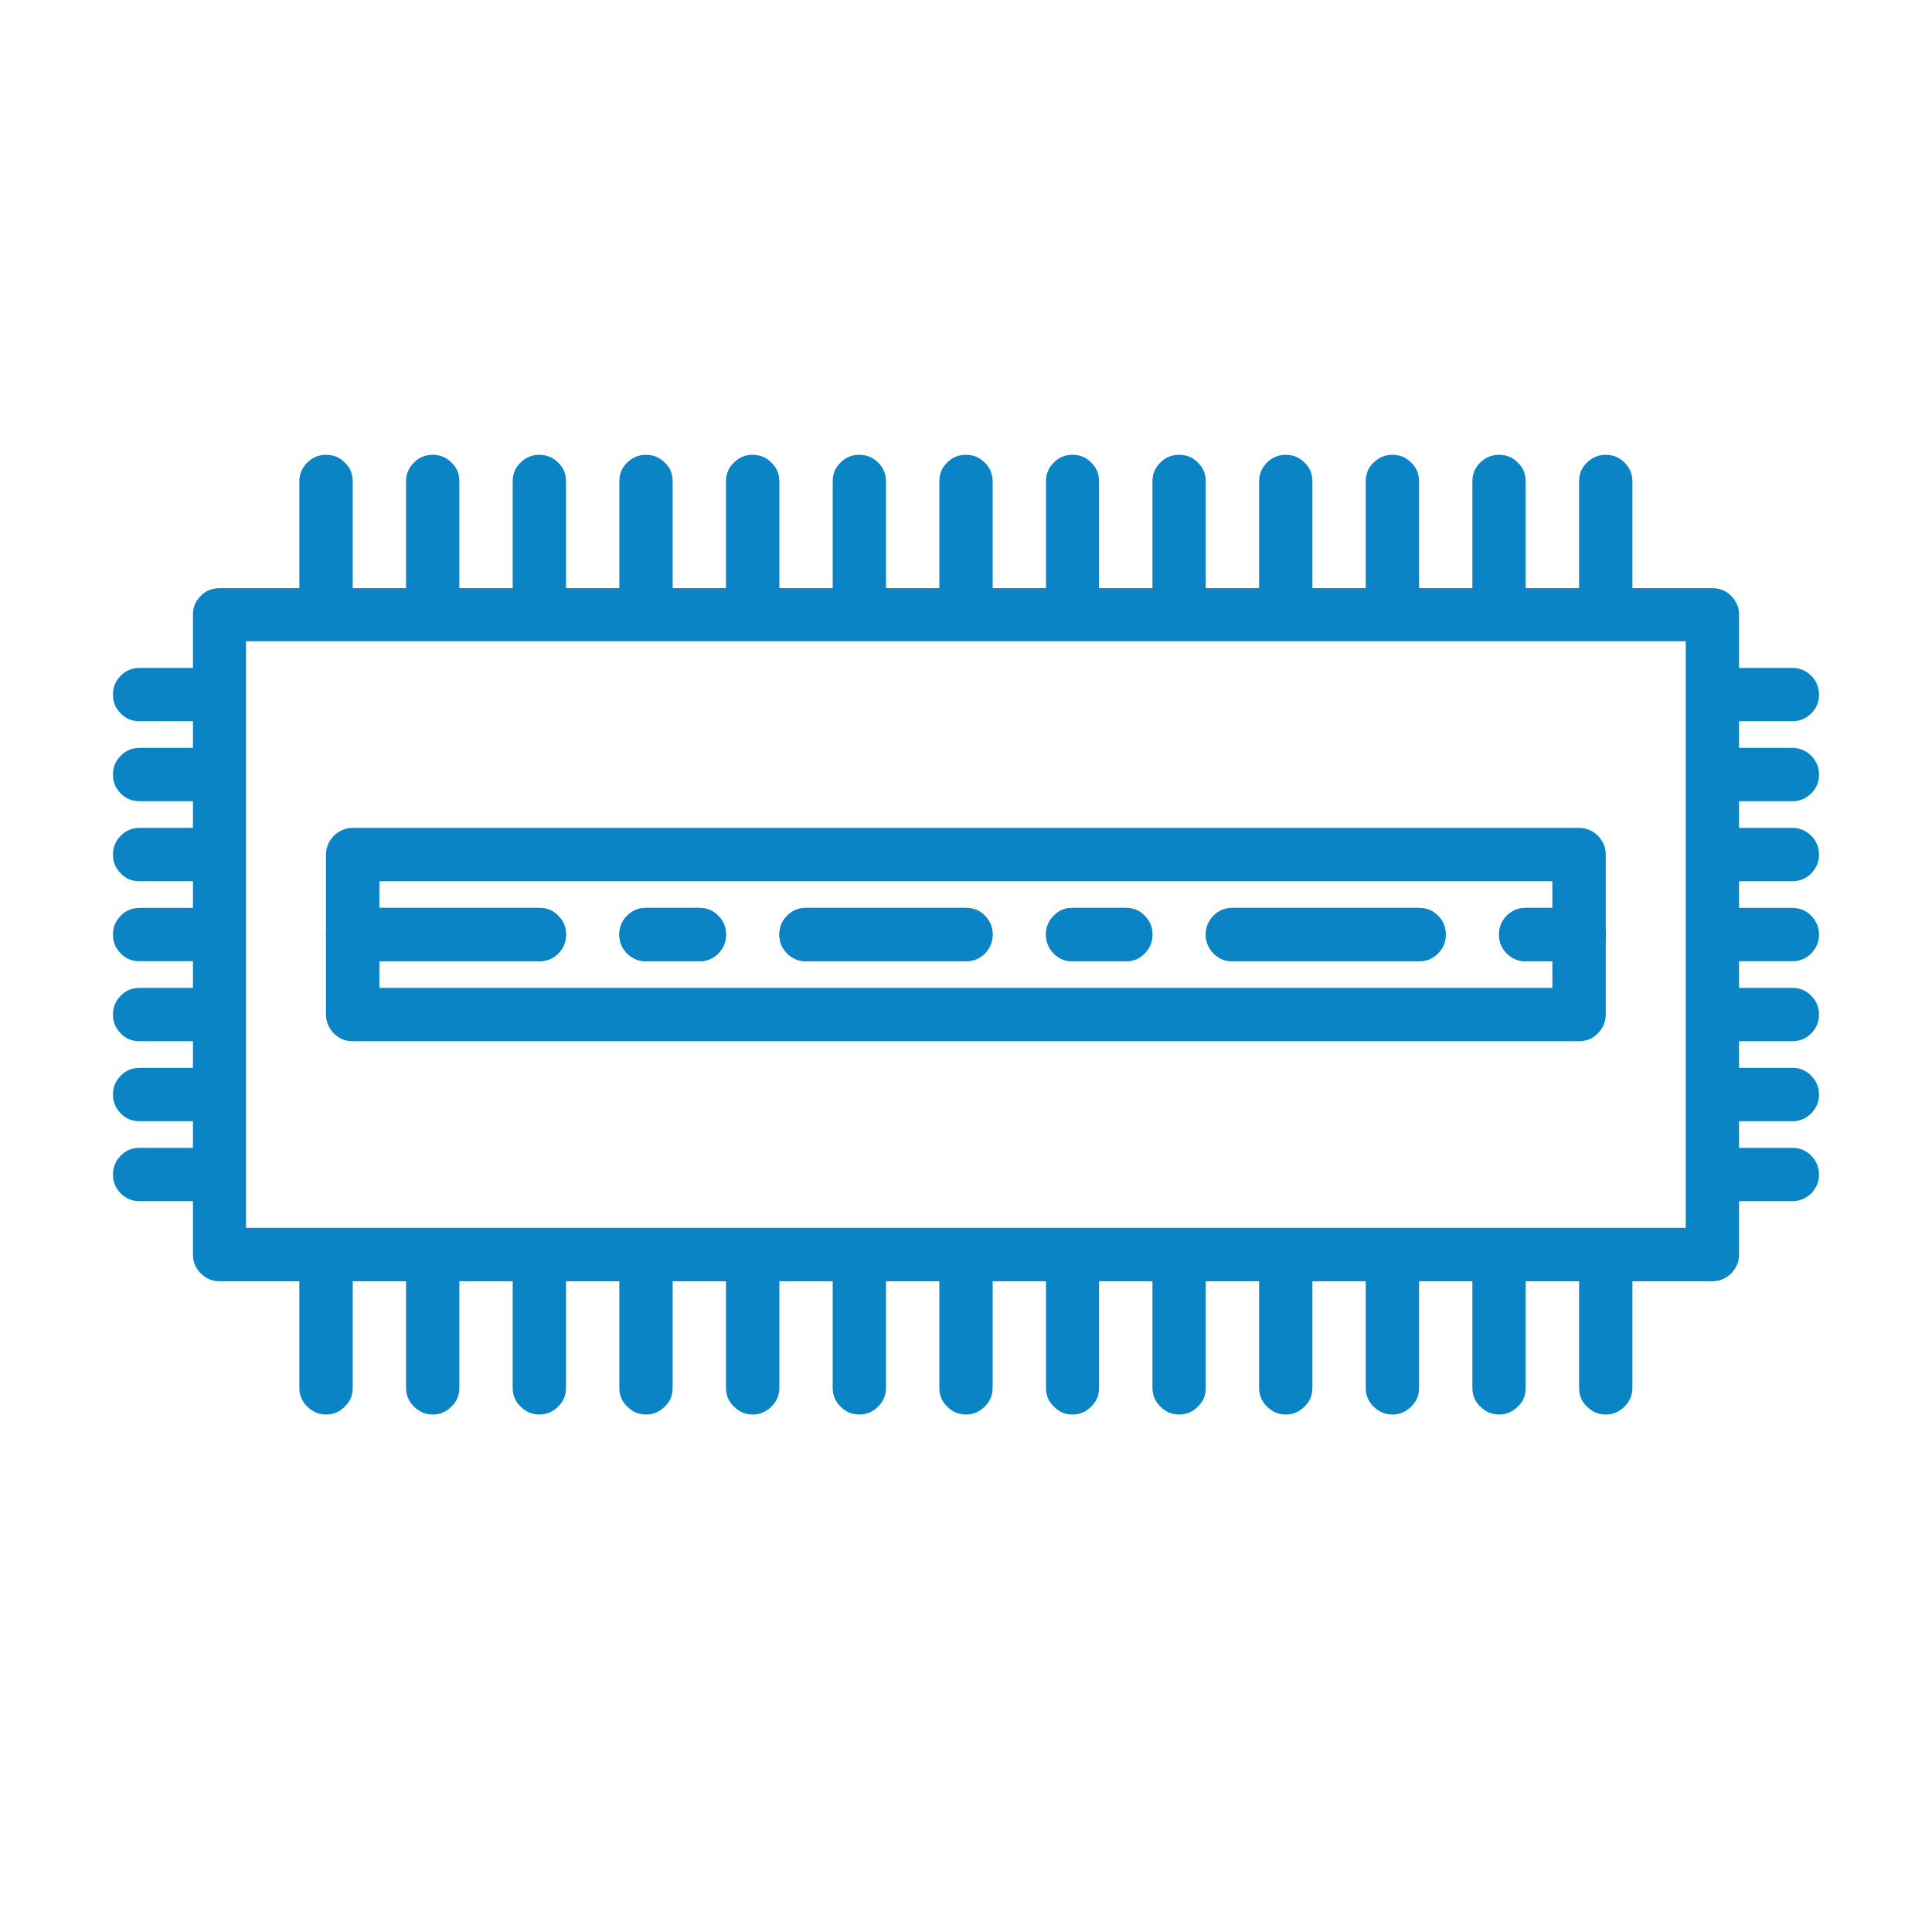 <svg xmlns="http://www.w3.org/2000/svg" xmlns:xlink="http://www.w3.org/1999/xlink" width="40" viewBox="0 0 30 30" height="40" preserveAspectRatio="xMidYMid meet"><defs><clipPath id="5ea2b7c606"><path d="M 1.746 7.062 L 28.602 7.062 L 28.602 22 L 1.746 22 Z M 1.746 7.062 " clip-rule="nonzero"></path></clipPath></defs><path fill="#0b84c6" d="M 8.375 14.926 L 5.477 14.926 C 5.363 14.926 5.266 14.887 5.184 14.805 C 5.105 14.723 5.062 14.625 5.062 14.512 C 5.062 14.398 5.105 14.301 5.184 14.219 C 5.266 14.137 5.363 14.098 5.477 14.098 L 8.375 14.098 C 8.488 14.098 8.586 14.137 8.668 14.219 C 8.75 14.301 8.789 14.398 8.789 14.512 C 8.789 14.625 8.75 14.723 8.668 14.805 C 8.586 14.887 8.488 14.926 8.375 14.926 Z M 8.375 14.926 " fill-opacity="1" fill-rule="nonzero"></path><path fill="#0b84c6" d="M 15 14.926 L 12.516 14.926 C 12.402 14.926 12.305 14.887 12.223 14.805 C 12.141 14.723 12.102 14.625 12.102 14.512 C 12.102 14.398 12.141 14.301 12.223 14.219 C 12.305 14.137 12.402 14.098 12.516 14.098 L 15 14.098 C 15.113 14.098 15.211 14.137 15.293 14.219 C 15.371 14.301 15.414 14.398 15.414 14.512 C 15.414 14.625 15.371 14.723 15.293 14.805 C 15.211 14.887 15.113 14.926 15 14.926 Z M 15 14.926 " fill-opacity="1" fill-rule="nonzero"></path><path fill="#0b84c6" d="M 10.859 14.926 L 10.031 14.926 C 9.918 14.926 9.82 14.887 9.738 14.805 C 9.656 14.723 9.617 14.625 9.617 14.512 C 9.617 14.398 9.656 14.301 9.738 14.219 C 9.82 14.137 9.918 14.098 10.031 14.098 L 10.859 14.098 C 10.973 14.098 11.07 14.137 11.152 14.219 C 11.234 14.301 11.273 14.398 11.273 14.512 C 11.273 14.625 11.234 14.723 11.152 14.805 C 11.07 14.887 10.973 14.926 10.859 14.926 Z M 10.859 14.926 " fill-opacity="1" fill-rule="nonzero"></path><path fill="#0b84c6" d="M 22.035 14.926 L 19.137 14.926 C 19.023 14.926 18.926 14.887 18.844 14.805 C 18.766 14.723 18.723 14.625 18.723 14.512 C 18.723 14.398 18.766 14.301 18.844 14.219 C 18.926 14.137 19.023 14.098 19.137 14.098 L 22.035 14.098 C 22.148 14.098 22.246 14.137 22.328 14.219 C 22.41 14.301 22.449 14.398 22.449 14.512 C 22.449 14.625 22.41 14.723 22.328 14.805 C 22.246 14.887 22.148 14.926 22.035 14.926 Z M 22.035 14.926 " fill-opacity="1" fill-rule="nonzero"></path><path fill="#0b84c6" d="M 17.48 14.926 L 16.652 14.926 C 16.539 14.926 16.441 14.887 16.363 14.805 C 16.281 14.723 16.242 14.625 16.242 14.512 C 16.242 14.398 16.281 14.301 16.363 14.219 C 16.441 14.137 16.539 14.098 16.652 14.098 L 17.48 14.098 C 17.598 14.098 17.695 14.137 17.773 14.219 C 17.855 14.301 17.895 14.398 17.895 14.512 C 17.895 14.625 17.855 14.723 17.773 14.805 C 17.695 14.887 17.598 14.926 17.48 14.926 Z M 17.48 14.926 " fill-opacity="1" fill-rule="nonzero"></path><path fill="#0b84c6" d="M 24.52 14.926 L 23.691 14.926 C 23.578 14.926 23.48 14.887 23.398 14.805 C 23.316 14.723 23.277 14.625 23.277 14.512 C 23.277 14.398 23.316 14.301 23.398 14.219 C 23.48 14.137 23.578 14.098 23.691 14.098 L 24.52 14.098 C 24.633 14.098 24.73 14.137 24.812 14.219 C 24.891 14.301 24.934 14.398 24.934 14.512 C 24.934 14.625 24.891 14.723 24.812 14.805 C 24.73 14.887 24.633 14.926 24.52 14.926 Z M 24.52 14.926 " fill-opacity="1" fill-rule="nonzero"></path><path fill="#0b84c6" d="M 8.375 14.926 L 5.477 14.926 C 5.363 14.926 5.266 14.887 5.184 14.805 C 5.105 14.723 5.062 14.625 5.062 14.512 C 5.062 14.398 5.105 14.301 5.184 14.219 C 5.266 14.137 5.363 14.098 5.477 14.098 L 8.375 14.098 C 8.488 14.098 8.586 14.137 8.668 14.219 C 8.75 14.301 8.789 14.398 8.789 14.512 C 8.789 14.625 8.75 14.723 8.668 14.805 C 8.586 14.887 8.488 14.926 8.375 14.926 Z M 8.375 14.926 " fill-opacity="1" fill-rule="nonzero"></path><path fill="#0b84c6" d="M 15 14.926 L 12.516 14.926 C 12.402 14.926 12.305 14.887 12.223 14.805 C 12.141 14.723 12.102 14.625 12.102 14.512 C 12.102 14.398 12.141 14.301 12.223 14.219 C 12.305 14.137 12.402 14.098 12.516 14.098 L 15 14.098 C 15.113 14.098 15.211 14.137 15.293 14.219 C 15.371 14.301 15.414 14.398 15.414 14.512 C 15.414 14.625 15.371 14.723 15.293 14.805 C 15.211 14.887 15.113 14.926 15 14.926 Z M 15 14.926 " fill-opacity="1" fill-rule="nonzero"></path><path fill="#0b84c6" d="M 10.859 14.926 L 10.031 14.926 C 9.918 14.926 9.82 14.887 9.738 14.805 C 9.656 14.723 9.617 14.625 9.617 14.512 C 9.617 14.398 9.656 14.301 9.738 14.219 C 9.82 14.137 9.918 14.098 10.031 14.098 L 10.859 14.098 C 10.973 14.098 11.07 14.137 11.152 14.219 C 11.234 14.301 11.273 14.398 11.273 14.512 C 11.273 14.625 11.234 14.723 11.152 14.805 C 11.07 14.887 10.973 14.926 10.859 14.926 Z M 10.859 14.926 " fill-opacity="1" fill-rule="nonzero"></path><path fill="#0b84c6" d="M 22.035 14.926 L 19.137 14.926 C 19.023 14.926 18.926 14.887 18.844 14.805 C 18.766 14.723 18.723 14.625 18.723 14.512 C 18.723 14.398 18.766 14.301 18.844 14.219 C 18.926 14.137 19.023 14.098 19.137 14.098 L 22.035 14.098 C 22.148 14.098 22.246 14.137 22.328 14.219 C 22.41 14.301 22.449 14.398 22.449 14.512 C 22.449 14.625 22.41 14.723 22.328 14.805 C 22.246 14.887 22.148 14.926 22.035 14.926 Z M 22.035 14.926 " fill-opacity="1" fill-rule="nonzero"></path><path fill="#0b84c6" d="M 17.48 14.926 L 16.652 14.926 C 16.539 14.926 16.441 14.887 16.363 14.805 C 16.281 14.723 16.242 14.625 16.242 14.512 C 16.242 14.398 16.281 14.301 16.363 14.219 C 16.441 14.137 16.539 14.098 16.652 14.098 L 17.48 14.098 C 17.598 14.098 17.695 14.137 17.773 14.219 C 17.855 14.301 17.895 14.398 17.895 14.512 C 17.895 14.625 17.855 14.723 17.773 14.805 C 17.695 14.887 17.598 14.926 17.48 14.926 Z M 17.48 14.926 " fill-opacity="1" fill-rule="nonzero"></path><path fill="#0b84c6" d="M 24.52 14.926 L 23.691 14.926 C 23.578 14.926 23.48 14.887 23.398 14.805 C 23.316 14.723 23.277 14.625 23.277 14.512 C 23.277 14.398 23.316 14.301 23.398 14.219 C 23.48 14.137 23.578 14.098 23.691 14.098 L 24.52 14.098 C 24.633 14.098 24.73 14.137 24.812 14.219 C 24.891 14.301 24.934 14.398 24.934 14.512 C 24.934 14.625 24.891 14.723 24.812 14.805 C 24.73 14.887 24.633 14.926 24.52 14.926 Z M 24.52 14.926 " fill-opacity="1" fill-rule="nonzero"></path><g clip-path="url(#5ea2b7c606)"><path fill="#0b84c6" d="M 27.832 12.441 C 27.945 12.441 28.043 12.402 28.125 12.32 C 28.203 12.242 28.246 12.145 28.246 12.027 C 28.246 11.914 28.203 11.816 28.125 11.734 C 28.043 11.656 27.945 11.613 27.832 11.613 L 27.004 11.613 L 27.004 11.199 L 27.832 11.199 C 27.945 11.199 28.043 11.16 28.125 11.078 C 28.203 11 28.246 10.902 28.246 10.785 C 28.246 10.672 28.203 10.574 28.125 10.492 C 28.043 10.414 27.945 10.371 27.832 10.371 L 27.004 10.371 L 27.004 9.543 C 27.004 9.43 26.961 9.332 26.883 9.254 C 26.801 9.172 26.703 9.133 26.59 9.133 L 25.348 9.133 L 25.348 7.477 C 25.348 7.359 25.305 7.262 25.227 7.184 C 25.145 7.102 25.047 7.062 24.934 7.062 C 24.82 7.062 24.723 7.102 24.641 7.184 C 24.559 7.262 24.52 7.359 24.52 7.477 L 24.52 9.133 L 23.691 9.133 L 23.691 7.477 C 23.691 7.359 23.652 7.262 23.57 7.184 C 23.488 7.102 23.391 7.062 23.277 7.062 C 23.164 7.062 23.066 7.102 22.984 7.184 C 22.902 7.262 22.863 7.359 22.863 7.477 L 22.863 9.133 L 22.035 9.133 L 22.035 7.477 C 22.035 7.359 21.996 7.262 21.914 7.184 C 21.832 7.102 21.734 7.062 21.621 7.062 C 21.508 7.062 21.41 7.102 21.328 7.184 C 21.246 7.262 21.207 7.359 21.207 7.477 L 21.207 9.133 L 20.379 9.133 L 20.379 7.477 C 20.379 7.359 20.34 7.262 20.258 7.184 C 20.176 7.102 20.078 7.062 19.965 7.062 C 19.852 7.062 19.754 7.102 19.672 7.184 C 19.594 7.262 19.551 7.359 19.551 7.477 L 19.551 9.133 L 18.723 9.133 L 18.723 7.477 C 18.723 7.359 18.684 7.262 18.602 7.184 C 18.523 7.102 18.426 7.062 18.309 7.062 C 18.195 7.062 18.098 7.102 18.016 7.184 C 17.938 7.262 17.895 7.359 17.895 7.477 L 17.895 9.133 L 17.066 9.133 L 17.066 7.477 C 17.066 7.359 17.027 7.262 16.945 7.184 C 16.867 7.102 16.77 7.062 16.652 7.062 C 16.539 7.062 16.441 7.102 16.363 7.184 C 16.281 7.262 16.242 7.359 16.242 7.477 L 16.242 9.133 L 15.414 9.133 L 15.414 7.477 C 15.414 7.359 15.371 7.262 15.293 7.184 C 15.211 7.102 15.113 7.062 15 7.062 C 14.883 7.062 14.785 7.102 14.707 7.184 C 14.625 7.262 14.586 7.359 14.586 7.477 L 14.586 9.133 L 13.758 9.133 L 13.758 7.477 C 13.758 7.359 13.715 7.262 13.637 7.184 C 13.555 7.102 13.457 7.062 13.344 7.062 C 13.227 7.062 13.129 7.102 13.051 7.184 C 12.969 7.262 12.93 7.359 12.93 7.477 L 12.93 9.133 L 12.102 9.133 L 12.102 7.477 C 12.102 7.359 12.059 7.262 11.98 7.184 C 11.898 7.102 11.801 7.062 11.688 7.062 C 11.574 7.062 11.477 7.102 11.395 7.184 C 11.312 7.262 11.273 7.359 11.273 7.477 L 11.273 9.133 L 10.445 9.133 L 10.445 7.477 C 10.445 7.359 10.406 7.262 10.324 7.184 C 10.242 7.102 10.145 7.062 10.031 7.062 C 9.918 7.062 9.82 7.102 9.738 7.184 C 9.656 7.262 9.617 7.359 9.617 7.477 L 9.617 9.133 L 8.789 9.133 L 8.789 7.477 C 8.789 7.359 8.75 7.262 8.668 7.184 C 8.586 7.102 8.488 7.062 8.375 7.062 C 8.262 7.062 8.164 7.102 8.082 7.184 C 8 7.262 7.961 7.359 7.961 7.477 L 7.961 9.133 L 7.133 9.133 L 7.133 7.477 C 7.133 7.359 7.094 7.262 7.012 7.184 C 6.93 7.102 6.836 7.062 6.719 7.062 C 6.605 7.062 6.508 7.102 6.426 7.184 C 6.348 7.262 6.305 7.359 6.305 7.477 L 6.305 9.133 L 5.477 9.133 L 5.477 7.477 C 5.477 7.359 5.438 7.262 5.355 7.184 C 5.277 7.102 5.18 7.062 5.062 7.062 C 4.949 7.062 4.852 7.102 4.77 7.184 C 4.691 7.262 4.648 7.359 4.648 7.477 L 4.648 9.133 L 3.41 9.133 C 3.293 9.133 3.195 9.172 3.117 9.254 C 3.035 9.332 2.996 9.43 2.996 9.543 L 2.996 10.371 L 2.168 10.371 C 2.051 10.371 1.953 10.414 1.875 10.492 C 1.793 10.574 1.754 10.672 1.754 10.785 C 1.754 10.902 1.793 11 1.875 11.078 C 1.953 11.16 2.051 11.199 2.168 11.199 L 2.996 11.199 L 2.996 11.613 L 2.168 11.613 C 2.051 11.613 1.953 11.656 1.875 11.734 C 1.793 11.816 1.754 11.914 1.754 12.027 C 1.754 12.145 1.793 12.242 1.875 12.32 C 1.953 12.402 2.051 12.441 2.168 12.441 L 2.996 12.441 L 2.996 12.855 L 2.168 12.855 C 2.051 12.855 1.953 12.898 1.875 12.977 C 1.793 13.059 1.754 13.156 1.754 13.27 C 1.754 13.383 1.793 13.48 1.875 13.562 C 1.953 13.645 2.051 13.684 2.168 13.684 L 2.996 13.684 L 2.996 14.098 L 2.168 14.098 C 2.051 14.098 1.953 14.137 1.875 14.219 C 1.793 14.301 1.754 14.398 1.754 14.512 C 1.754 14.625 1.793 14.723 1.875 14.805 C 1.953 14.887 2.051 14.926 2.168 14.926 L 2.996 14.926 L 2.996 15.34 L 2.168 15.34 C 2.051 15.34 1.953 15.379 1.875 15.461 C 1.793 15.543 1.754 15.641 1.754 15.754 C 1.754 15.867 1.793 15.965 1.875 16.047 C 1.953 16.129 2.051 16.168 2.168 16.168 L 2.996 16.168 L 2.996 16.582 L 2.168 16.582 C 2.051 16.582 1.953 16.621 1.875 16.703 C 1.793 16.785 1.754 16.883 1.754 16.996 C 1.754 17.109 1.793 17.207 1.875 17.289 C 1.953 17.371 2.051 17.41 2.168 17.41 L 2.996 17.41 L 2.996 17.824 L 2.168 17.824 C 2.051 17.824 1.953 17.863 1.875 17.945 C 1.793 18.027 1.754 18.125 1.754 18.238 C 1.754 18.352 1.793 18.449 1.875 18.531 C 1.953 18.609 2.051 18.652 2.168 18.652 L 2.996 18.652 L 2.996 19.48 C 2.996 19.594 3.035 19.691 3.117 19.773 C 3.195 19.852 3.293 19.895 3.41 19.895 L 4.648 19.895 L 4.648 21.551 C 4.648 21.664 4.691 21.762 4.77 21.84 C 4.852 21.922 4.949 21.965 5.062 21.965 C 5.18 21.965 5.277 21.922 5.355 21.84 C 5.438 21.762 5.477 21.664 5.477 21.551 L 5.477 19.895 L 6.305 19.895 L 6.305 21.551 C 6.305 21.664 6.348 21.762 6.426 21.84 C 6.508 21.922 6.605 21.965 6.719 21.965 C 6.836 21.965 6.93 21.922 7.012 21.84 C 7.094 21.762 7.133 21.664 7.133 21.551 L 7.133 19.895 L 7.961 19.895 L 7.961 21.551 C 7.961 21.664 8 21.762 8.082 21.84 C 8.164 21.922 8.262 21.965 8.375 21.965 C 8.488 21.965 8.586 21.922 8.668 21.84 C 8.75 21.762 8.789 21.664 8.789 21.551 L 8.789 19.895 L 9.617 19.895 L 9.617 21.551 C 9.617 21.664 9.656 21.762 9.738 21.84 C 9.82 21.922 9.918 21.965 10.031 21.965 C 10.145 21.965 10.242 21.922 10.324 21.84 C 10.406 21.762 10.445 21.664 10.445 21.551 L 10.445 19.895 L 11.273 19.895 L 11.273 21.551 C 11.273 21.664 11.312 21.762 11.395 21.84 C 11.477 21.922 11.574 21.965 11.688 21.965 C 11.801 21.965 11.898 21.922 11.98 21.84 C 12.059 21.762 12.102 21.664 12.102 21.551 L 12.102 19.895 L 12.93 19.895 L 12.93 21.551 C 12.93 21.664 12.969 21.762 13.051 21.84 C 13.129 21.922 13.227 21.965 13.344 21.965 C 13.457 21.965 13.555 21.922 13.637 21.84 C 13.715 21.762 13.758 21.664 13.758 21.551 L 13.758 19.895 L 14.586 19.895 L 14.586 21.551 C 14.586 21.664 14.625 21.762 14.707 21.84 C 14.785 21.922 14.883 21.965 15 21.965 C 15.113 21.965 15.211 21.922 15.293 21.84 C 15.371 21.762 15.414 21.664 15.414 21.551 L 15.414 19.895 L 16.242 19.895 L 16.242 21.551 C 16.242 21.664 16.281 21.762 16.363 21.84 C 16.441 21.922 16.539 21.965 16.652 21.965 C 16.77 21.965 16.867 21.922 16.945 21.84 C 17.027 21.762 17.066 21.664 17.066 21.551 L 17.066 19.895 L 17.895 19.895 L 17.895 21.551 C 17.895 21.664 17.938 21.762 18.016 21.84 C 18.098 21.922 18.195 21.965 18.309 21.965 C 18.426 21.965 18.523 21.922 18.602 21.84 C 18.684 21.762 18.723 21.664 18.723 21.551 L 18.723 19.895 L 19.551 19.895 L 19.551 21.551 C 19.551 21.664 19.594 21.762 19.672 21.84 C 19.754 21.922 19.852 21.965 19.965 21.965 C 20.078 21.965 20.176 21.922 20.258 21.84 C 20.34 21.762 20.379 21.664 20.379 21.551 L 20.379 19.895 L 21.207 19.895 L 21.207 21.551 C 21.207 21.664 21.246 21.762 21.328 21.84 C 21.41 21.922 21.508 21.965 21.621 21.965 C 21.734 21.965 21.832 21.922 21.914 21.84 C 21.996 21.762 22.035 21.664 22.035 21.551 L 22.035 19.895 L 22.863 19.895 L 22.863 21.551 C 22.863 21.664 22.902 21.762 22.984 21.84 C 23.066 21.922 23.164 21.965 23.277 21.965 C 23.391 21.965 23.488 21.922 23.57 21.84 C 23.652 21.762 23.691 21.664 23.691 21.551 L 23.691 19.895 L 24.52 19.895 L 24.52 21.551 C 24.52 21.664 24.559 21.762 24.641 21.84 C 24.723 21.922 24.82 21.965 24.934 21.965 C 25.047 21.965 25.145 21.922 25.227 21.84 C 25.305 21.762 25.348 21.664 25.348 21.551 L 25.348 19.895 L 26.59 19.895 C 26.703 19.895 26.801 19.852 26.883 19.773 C 26.961 19.691 27.004 19.594 27.004 19.48 L 27.004 18.652 L 27.832 18.652 C 27.945 18.652 28.043 18.609 28.125 18.531 C 28.203 18.449 28.246 18.352 28.246 18.238 C 28.246 18.125 28.203 18.027 28.125 17.945 C 28.043 17.863 27.945 17.824 27.832 17.824 L 27.004 17.824 L 27.004 17.41 L 27.832 17.41 C 27.945 17.41 28.043 17.371 28.125 17.289 C 28.203 17.207 28.246 17.109 28.246 16.996 C 28.246 16.883 28.203 16.785 28.125 16.703 C 28.043 16.621 27.945 16.582 27.832 16.582 L 27.004 16.582 L 27.004 16.168 L 27.832 16.168 C 27.945 16.168 28.043 16.129 28.125 16.047 C 28.203 15.965 28.246 15.867 28.246 15.754 C 28.246 15.641 28.203 15.543 28.125 15.461 C 28.043 15.379 27.945 15.34 27.832 15.34 L 27.004 15.34 L 27.004 14.926 L 27.832 14.926 C 27.945 14.926 28.043 14.887 28.125 14.805 C 28.203 14.723 28.246 14.625 28.246 14.512 C 28.246 14.398 28.203 14.301 28.125 14.219 C 28.043 14.137 27.945 14.098 27.832 14.098 L 27.004 14.098 L 27.004 13.684 L 27.832 13.684 C 27.945 13.684 28.043 13.645 28.125 13.562 C 28.203 13.48 28.246 13.383 28.246 13.27 C 28.246 13.156 28.203 13.059 28.125 12.977 C 28.043 12.898 27.945 12.855 27.832 12.855 L 27.004 12.855 L 27.004 12.441 Z M 26.176 19.066 L 3.82 19.066 L 3.82 9.957 L 26.176 9.957 Z M 26.176 19.066 " fill-opacity="1" fill-rule="nonzero"></path></g><path fill="#0b84c6" d="M 24.52 16.168 L 5.477 16.168 C 5.363 16.168 5.266 16.129 5.184 16.047 C 5.105 15.965 5.062 15.867 5.062 15.754 L 5.062 13.27 C 5.062 13.156 5.105 13.059 5.184 12.977 C 5.266 12.898 5.363 12.855 5.477 12.855 L 24.52 12.855 C 24.633 12.855 24.73 12.898 24.812 12.977 C 24.891 13.059 24.934 13.156 24.934 13.27 L 24.934 15.754 C 24.934 15.867 24.891 15.965 24.812 16.047 C 24.73 16.129 24.633 16.168 24.52 16.168 Z M 5.891 15.34 L 24.105 15.34 L 24.105 13.684 L 5.891 13.684 Z M 5.891 15.34 " fill-opacity="1" fill-rule="nonzero"></path></svg>